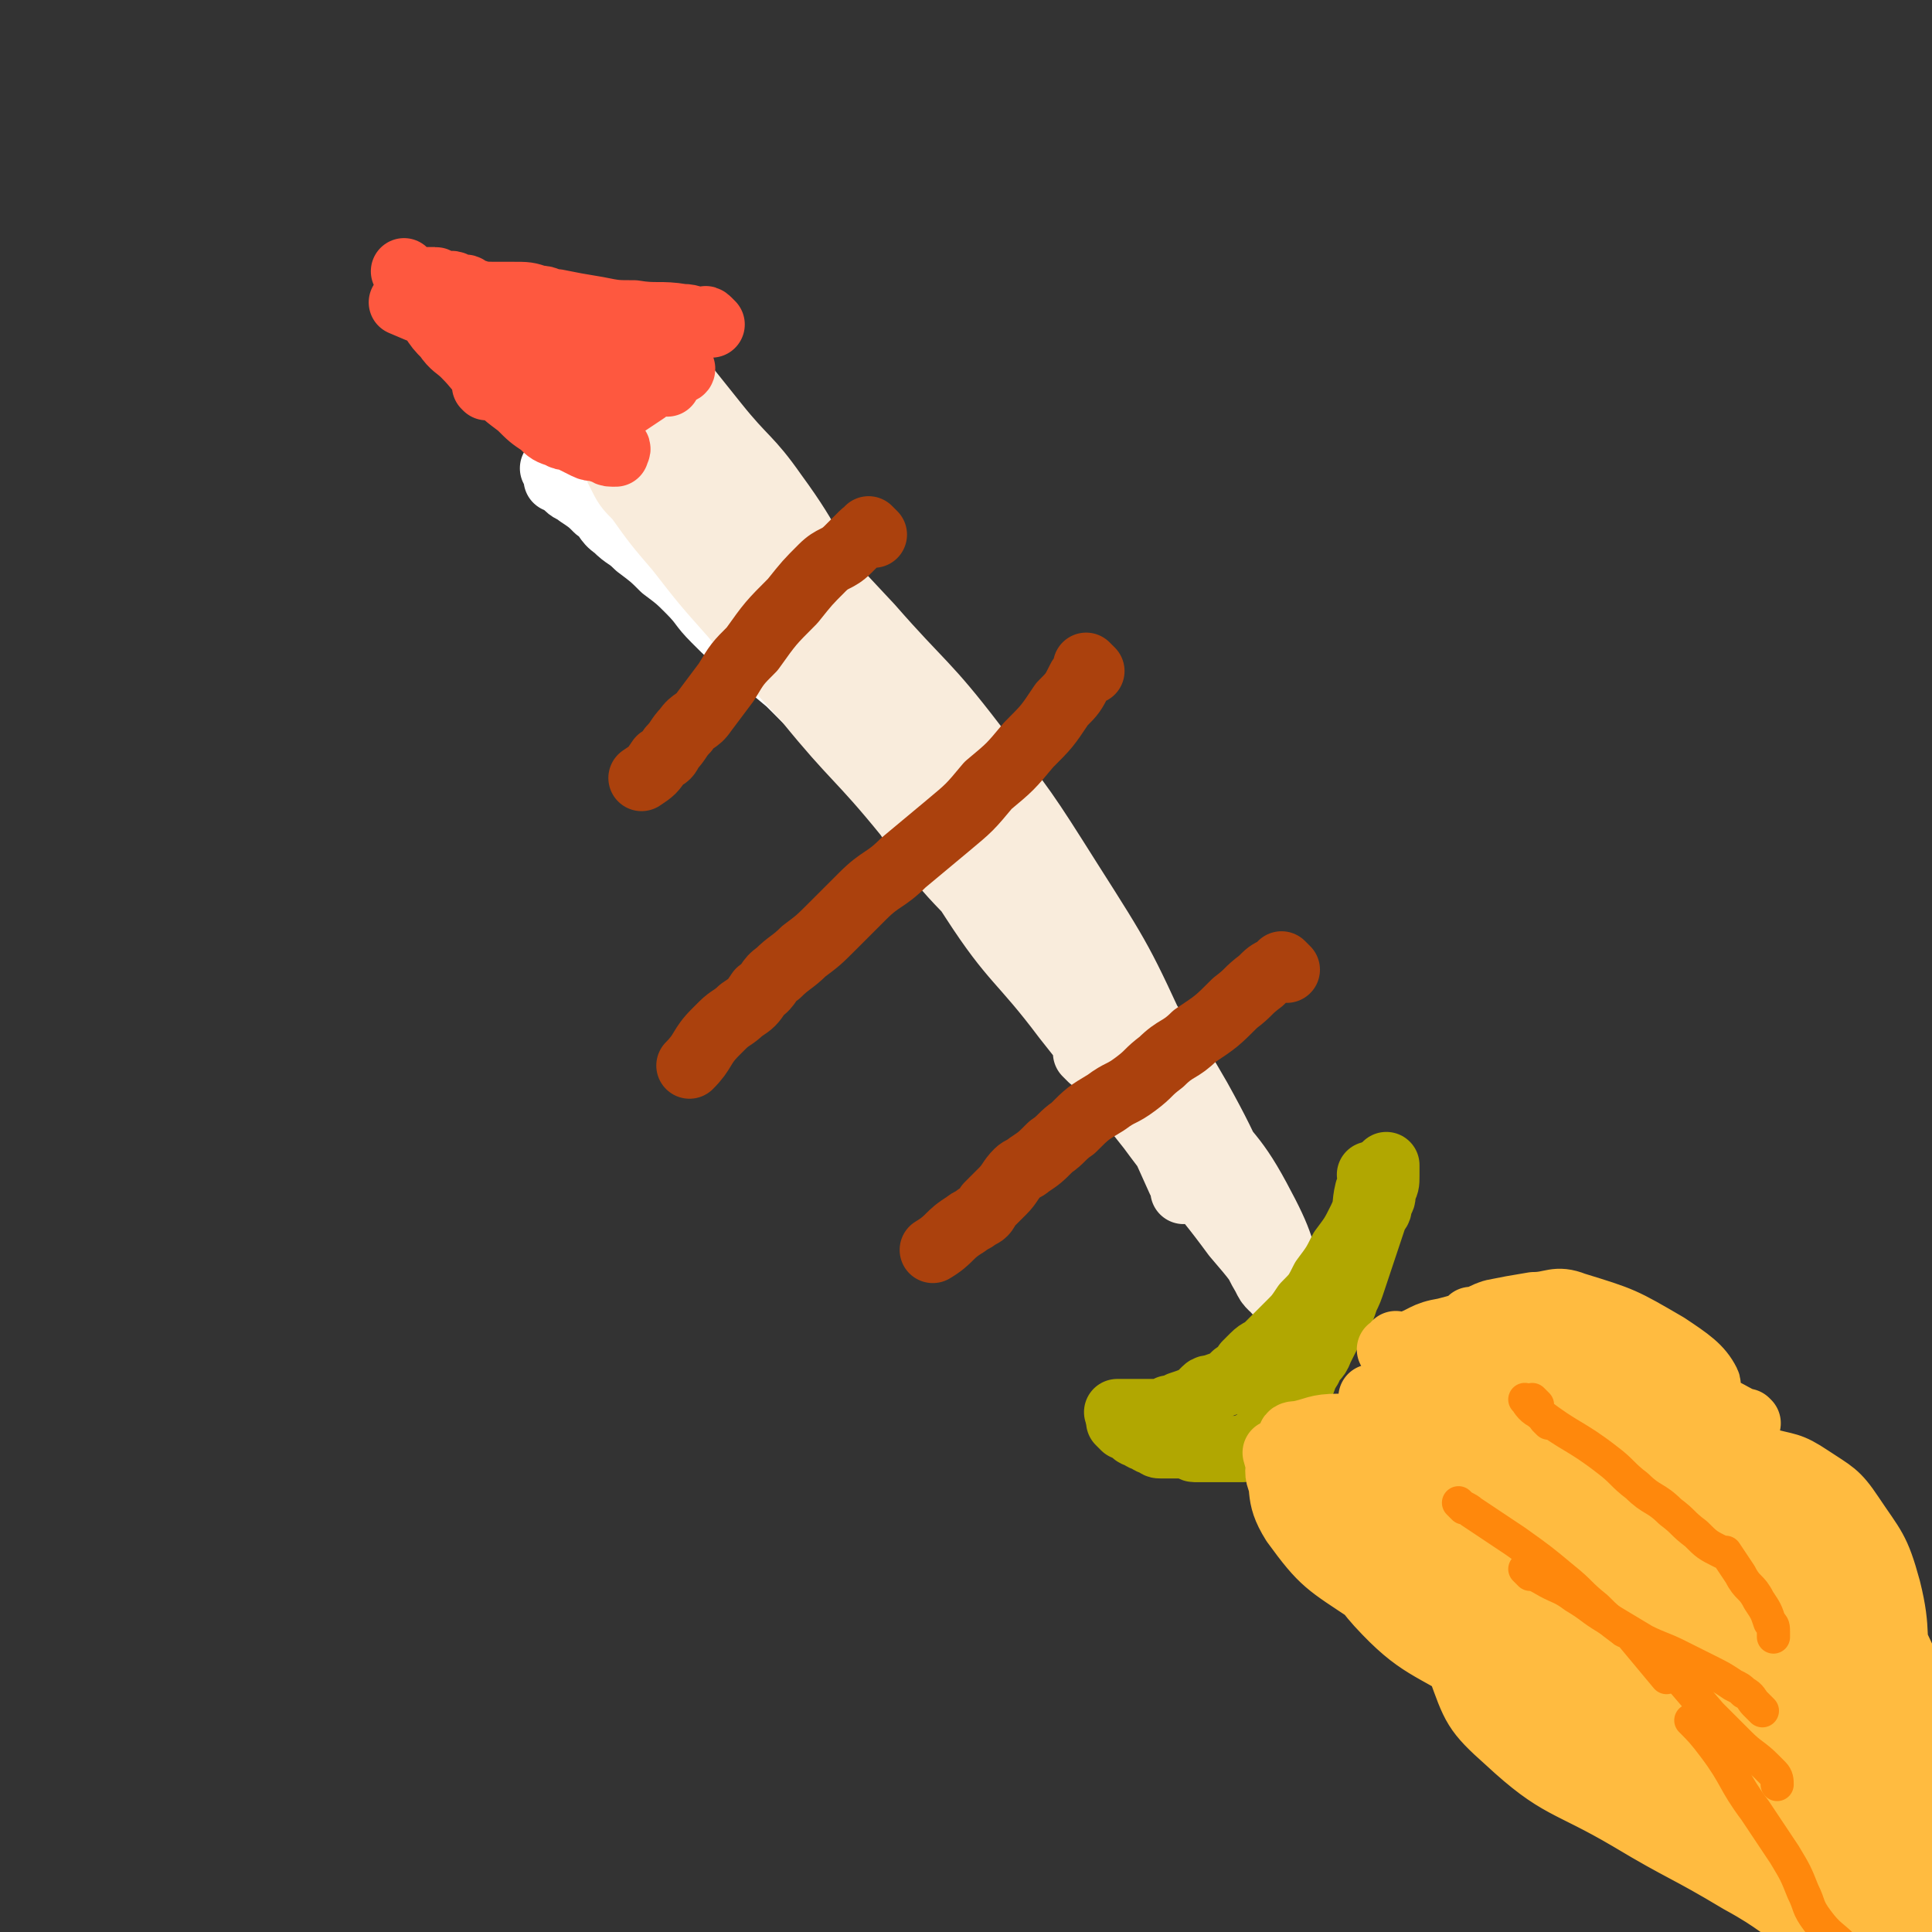<svg viewBox='0 0 524 524' version='1.1' xmlns='http://www.w3.org/2000/svg' xmlns:xlink='http://www.w3.org/1999/xlink'><rect x="0" y="0" width="524" height="524" fill="#333333" stroke="none"/><g fill='none' stroke='#FFFFFF' stroke-width='18' stroke-linecap='round' stroke-linejoin='round'><path d='M290,268c-1,-1 -1,-1 -1,-1 -1,-1 0,0 0,0 -1,-1 -2,-1 -3,-3 -5,-6 -4,-6 -9,-12 -7,-8 -7,-8 -14,-16 -6,-7 -6,-7 -12,-13 -7,-8 -8,-7 -15,-15 -6,-6 -6,-7 -12,-13 -5,-5 -5,-5 -10,-10 -6,-5 -6,-5 -12,-10 -4,-3 -4,-3 -8,-7 -4,-4 -3,-4 -7,-8 -3,-3 -3,-3 -7,-6 -3,-3 -3,-3 -7,-6 -3,-3 -3,-2 -6,-5 -3,-2 -2,-3 -5,-5 -2,-2 -2,-2 -5,-4 -1,-1 -2,-1 -3,-2 -1,-1 -1,-1 -2,-2 0,0 -1,0 -1,0 0,-1 0,-1 0,-2 0,-1 0,0 -1,-1 0,0 0,0 0,0 0,0 0,0 0,0 '/></g>
<g fill='none' stroke='#F9ECDC' stroke-width='18' stroke-linecap='round' stroke-linejoin='round'><path d='M296,287c-1,-1 -1,-1 -1,-1 -1,-1 0,0 0,0 0,-1 0,-1 0,-2 -1,-3 -1,-3 -2,-6 -3,-9 -3,-9 -7,-18 -3,-8 -3,-8 -7,-16 -5,-10 -6,-10 -12,-20 -6,-10 -6,-9 -12,-19 -5,-7 -4,-8 -9,-15 -6,-8 -7,-8 -13,-16 -6,-7 -6,-7 -11,-15 -4,-5 -4,-6 -8,-11 -4,-6 -4,-6 -9,-12 -3,-5 -3,-5 -7,-9 -3,-4 -3,-3 -7,-7 -2,-2 -2,-2 -4,-4 -1,-1 -2,-1 -3,-3 -1,-2 -1,-2 -2,-4 -1,-2 -1,-1 -3,-3 -1,-1 -1,-1 -2,-2 -2,-2 -2,-1 -4,-3 -1,0 -1,0 -1,-1 -1,-1 0,-1 -1,-2 -1,-1 -1,0 -2,-1 -1,0 0,0 -1,-1 0,0 0,0 0,0 0,-1 0,-1 0,-2 0,0 0,0 0,0 0,0 0,0 0,0 -1,-1 0,0 0,0 0,0 0,0 0,0 0,0 0,0 0,-1 0,0 0,0 0,0 0,0 -1,-1 0,0 0,0 0,1 1,2 8,13 7,14 15,27 8,15 8,15 17,29 10,16 11,16 22,31 11,16 10,16 22,31 9,11 10,11 19,22 10,11 9,11 19,22 9,10 9,10 18,20 7,8 7,8 13,16 4,5 4,5 7,11 2,2 2,2 3,5 0,1 0,1 0,2 0,0 0,0 0,0 -2,-1 -3,0 -5,-2 -12,-11 -12,-11 -22,-24 -14,-17 -13,-18 -27,-36 -11,-14 -12,-14 -24,-28 -13,-16 -14,-15 -27,-31 -10,-11 -10,-11 -20,-23 -8,-9 -8,-9 -15,-18 -6,-7 -6,-7 -11,-14 -3,-3 -3,-3 -5,-7 -1,-2 -1,-2 -2,-4 0,-1 0,-1 0,-2 0,0 0,0 0,0 0,0 0,-1 0,-1 4,2 5,2 8,5 19,17 19,16 36,35 19,21 17,23 35,45 19,24 20,22 38,47 14,19 13,20 25,41 5,9 5,9 9,18 2,5 2,5 4,10 0,0 0,1 0,1 0,0 0,0 0,0 0,-1 0,-2 -1,-3 -9,-20 -9,-20 -18,-40 -10,-21 -8,-22 -20,-42 -12,-21 -13,-20 -27,-40 -12,-17 -13,-16 -25,-33 -11,-15 -9,-16 -20,-31 -7,-10 -8,-9 -16,-19 -4,-5 -4,-5 -8,-10 -2,-2 -2,-3 -4,-5 -1,-1 -1,0 -2,0 0,0 0,0 0,0 3,11 0,12 6,21 13,23 16,21 32,43 18,24 17,25 35,49 15,22 16,21 31,43 13,17 13,17 25,35 6,8 5,9 10,17 2,3 2,3 4,5 0,0 0,0 0,0 0,0 0,0 0,0 -5,-14 -2,-15 -8,-28 -11,-24 -11,-24 -25,-46 -12,-19 -12,-19 -26,-37 -13,-17 -14,-16 -28,-32 -14,-15 -14,-15 -28,-29 -9,-9 -10,-9 -19,-18 -3,-3 -3,-4 -6,-7 -3,-3 -3,-3 -6,-5 0,0 0,0 -1,0 0,0 0,0 0,0 0,0 0,0 0,0 -1,-1 0,0 0,0 0,4 -2,5 0,9 13,22 14,22 30,43 19,25 20,24 40,49 20,26 20,26 40,52 16,21 15,22 31,43 10,15 11,14 21,29 3,5 2,5 5,10 1,2 1,2 2,3 0,0 0,0 0,0 0,-2 0,-2 -1,-4 -9,-21 -8,-22 -19,-42 -7,-15 -8,-14 -17,-28 -12,-18 -11,-19 -24,-36 -10,-13 -11,-12 -22,-25 -8,-10 -7,-11 -16,-21 -6,-7 -7,-7 -14,-13 -3,-3 -3,-3 -6,-5 0,0 0,0 -1,0 0,0 0,0 0,0 0,1 0,1 0,2 10,22 8,24 21,44 14,21 17,19 33,39 16,19 16,19 32,38 10,11 10,11 20,22 5,5 5,5 9,11 1,1 1,1 2,3 0,0 0,1 0,1 0,0 0,0 0,0 -8,-18 -7,-19 -17,-37 -8,-14 -9,-14 -18,-27 -10,-14 -10,-15 -21,-28 -7,-9 -8,-8 -16,-17 -8,-10 -7,-11 -16,-20 -4,-5 -5,-4 -10,-8 -1,-1 -1,0 -2,-1 0,0 0,0 0,0 0,0 0,-1 0,0 -1,2 -2,3 -1,6 10,21 10,21 23,41 11,17 13,16 25,32 12,15 11,15 23,30 11,15 12,14 23,29 6,7 6,7 11,15 3,3 3,6 5,7 1,0 1,-3 0,-5 -4,-14 -3,-14 -10,-27 -7,-13 -9,-12 -18,-25 -8,-10 -7,-11 -15,-21 -7,-9 -7,-9 -15,-17 -6,-7 -6,-7 -12,-13 -2,-3 -2,-3 -5,-5 -2,-2 -2,-2 -5,-4 0,0 0,0 -1,0 0,0 0,0 -1,0 -1,0 -1,0 -2,0 '/></g>
<g fill='none' stroke='#AB410D' stroke-width='18' stroke-linecap='round' stroke-linejoin='round'><path d='M349,263c-1,-1 -1,-1 -1,-1 -1,-1 0,0 0,0 -1,1 -1,0 -2,1 -2,1 -2,1 -4,3 -4,3 -3,3 -7,6 -5,5 -5,5 -11,9 -4,4 -5,3 -9,7 -4,3 -3,3 -7,6 -4,3 -4,2 -8,5 -5,3 -5,3 -9,7 -3,2 -3,3 -6,5 -3,3 -3,3 -6,5 -1,1 -2,1 -3,2 -2,2 -2,3 -4,5 -2,2 -2,2 -4,4 -1,2 -1,2 -3,3 -1,1 -2,1 -3,2 -5,3 -4,4 -9,7 '/><path d='M296,182c-1,-1 -1,-1 -1,-1 -1,-1 0,0 0,0 -1,1 -1,2 -2,3 -2,4 -2,4 -5,7 -4,6 -4,6 -9,11 -5,6 -5,6 -11,11 -5,6 -5,6 -11,11 -6,5 -6,5 -12,10 -5,5 -6,4 -11,9 -4,4 -4,4 -8,8 -4,4 -4,4 -8,7 -3,3 -4,3 -7,6 -3,2 -2,3 -5,5 -2,3 -2,3 -5,5 -2,2 -3,2 -5,4 -1,1 -1,1 -2,2 -4,4 -3,5 -7,9 '/><path d='M237,145c-1,-1 -1,-1 -1,-1 -1,-1 0,0 0,0 -1,1 -1,0 -2,1 -2,2 -2,2 -4,4 -3,3 -4,2 -7,5 -4,4 -4,4 -8,9 -6,6 -6,6 -11,13 -4,4 -4,4 -7,9 -3,4 -3,4 -6,8 -2,3 -3,2 -5,5 -2,2 -2,3 -4,5 -1,2 -1,2 -3,3 -2,3 -2,3 -5,5 '/></g>
<g fill='none' stroke='#FE583F' stroke-width='18' stroke-linecap='round' stroke-linejoin='round'><path d='M193,88c-1,-1 -1,-1 -1,-1 -1,-1 -1,0 -2,0 -2,0 -2,-1 -5,-1 -6,-1 -7,0 -13,-1 -5,0 -5,0 -10,-1 -6,-1 -6,-1 -11,-2 -3,0 -2,-1 -5,-1 -3,-1 -3,-1 -7,-1 -2,0 -2,0 -4,0 -4,0 -4,0 -7,-1 -1,0 -1,-1 -2,-1 0,0 -1,0 -1,0 -2,0 -1,-1 -3,-1 0,0 0,0 -1,0 -1,0 -1,0 -2,0 -1,0 0,-1 -1,-1 0,0 0,0 -1,0 -1,0 -1,0 -2,0 0,0 0,0 -1,0 0,0 0,0 -1,0 -1,0 -1,0 -2,0 -1,-1 0,-1 -1,-2 0,0 0,0 0,0 0,0 0,0 0,0 -1,-1 0,0 0,0 0,0 0,0 0,0 0,0 0,0 0,0 -1,-1 0,0 0,0 0,0 0,0 0,0 0,0 0,0 0,0 -1,-1 0,0 0,0 0,0 0,0 0,0 2,4 2,4 4,8 1,2 1,2 3,4 2,3 2,3 4,5 2,3 3,3 5,5 4,4 3,4 7,7 4,4 4,4 8,7 3,3 3,3 6,5 2,2 2,2 5,3 1,1 2,0 3,1 2,1 2,1 4,2 2,1 2,0 4,1 2,0 1,1 3,1 0,0 1,0 1,0 0,0 0,0 0,0 0,-1 1,-1 0,-2 -4,-6 -4,-6 -9,-12 -4,-4 -4,-4 -8,-8 -3,-4 -3,-4 -6,-8 -2,-2 -2,-2 -4,-4 -1,-1 -1,-1 -2,-2 0,0 0,0 0,0 1,0 1,0 1,0 9,5 9,5 18,10 4,2 4,3 8,5 3,2 4,1 7,2 2,0 1,1 3,1 2,0 2,-1 4,-1 1,0 1,0 2,0 0,0 0,0 0,0 -6,-2 -6,-3 -13,-4 -6,-1 -6,-1 -12,0 -5,0 -4,1 -9,2 -3,1 -4,0 -7,1 -3,1 -2,1 -5,2 -1,0 -1,0 -2,0 0,0 0,0 -1,0 0,0 0,0 0,0 0,0 -1,-1 0,0 13,1 14,3 29,3 6,0 6,-1 12,-3 5,-2 4,-2 9,-4 1,-1 3,0 3,-1 0,0 -1,-1 -2,-1 -8,0 -9,0 -17,0 -4,0 -4,0 -7,1 -4,1 -4,2 -8,3 -2,1 -2,0 -4,1 -1,0 0,1 -1,1 0,0 0,0 0,0 0,0 0,0 0,0 -1,-1 0,0 0,0 0,0 0,0 0,0 10,-2 10,-1 19,-4 6,-2 6,-2 11,-5 4,-2 4,-2 7,-4 2,-1 2,-2 4,-3 0,0 1,0 1,0 -1,1 -2,1 -3,2 -6,5 -6,5 -12,10 -4,3 -4,4 -8,7 -2,2 -2,1 -4,3 -2,1 -1,2 -3,3 -1,2 -1,2 -3,3 0,0 -1,0 -1,0 7,-3 8,-3 15,-7 3,-2 3,-2 6,-4 2,-2 2,-2 4,-4 2,-2 2,-2 3,-4 1,-1 2,-2 1,-2 -2,-1 -4,-1 -7,0 -6,1 -6,1 -12,3 -4,1 -3,2 -7,3 -3,1 -3,1 -6,2 -2,1 -2,0 -4,1 -2,1 -2,1 -4,2 0,0 0,0 -1,0 0,0 0,0 0,0 0,-1 0,-1 0,-2 -2,-4 -3,-3 -4,-7 -1,-1 0,-1 0,-3 0,0 0,0 0,-1 0,0 0,-1 0,-1 0,-1 0,-1 -1,-2 -7,-4 -7,-4 -15,-7 -3,-1 -4,0 -7,-1 -2,0 -2,-1 -4,-1 0,0 0,0 -1,0 0,0 0,0 -1,0 0,0 0,0 0,0 7,3 7,3 14,5 10,4 11,3 21,7 7,3 7,3 14,6 5,2 5,2 10,5 2,1 1,1 3,2 1,0 1,0 2,0 0,0 0,0 0,0 '/></g>
<g fill='none' stroke='#B1A701' stroke-width='18' stroke-linecap='round' stroke-linejoin='round'><path d='M373,320c-1,-1 -1,-1 -1,-1 -1,-1 0,0 0,0 0,0 0,0 0,0 0,2 0,2 -1,4 -1,4 0,4 -2,8 -2,4 -2,4 -5,8 -2,4 -2,4 -5,8 -2,4 -2,4 -5,7 -2,3 -2,3 -4,5 -3,3 -3,3 -6,6 -2,2 -2,1 -4,3 -1,1 -1,1 -2,2 -1,2 -1,2 -3,3 -2,2 -2,2 -5,3 -1,1 -2,0 -3,1 -1,1 -1,1 -2,2 -2,1 -2,1 -5,2 -1,1 -1,1 -3,1 -2,1 -2,1 -4,1 0,0 0,0 -1,0 -1,0 -1,0 -2,0 -1,0 -1,0 -2,0 0,0 0,0 -1,0 0,0 0,0 -1,0 -1,0 -1,0 -2,0 0,0 0,0 -1,0 '/><path d='M305,387c-1,-1 -1,-1 -1,-1 -1,-1 0,0 0,0 0,0 0,0 0,0 0,0 -1,-1 0,0 0,0 1,1 3,2 1,1 1,1 2,1 1,1 1,1 2,1 1,1 1,1 2,1 1,1 1,1 2,1 0,0 1,0 1,0 1,0 1,0 1,0 1,0 1,0 2,0 1,0 1,0 1,0 1,0 1,0 1,0 1,0 1,0 2,0 1,0 0,1 1,1 2,0 3,0 5,0 2,0 2,0 3,0 1,0 1,0 2,0 2,0 2,0 3,0 1,0 1,0 2,-1 1,0 1,0 2,-1 1,-1 1,-1 2,-2 1,-1 0,-1 1,-2 1,-2 2,-1 3,-3 1,-1 1,-2 2,-3 1,-2 2,-2 3,-4 2,-3 1,-3 3,-6 1,-3 2,-2 3,-5 1,-2 1,-2 2,-4 1,-3 2,-2 3,-5 1,-2 1,-2 2,-5 1,-2 1,-2 2,-5 1,-3 1,-3 2,-6 1,-3 1,-3 2,-6 1,-3 1,-3 2,-6 1,-1 1,-1 1,-3 1,-1 1,-1 1,-3 1,-2 1,-2 1,-4 0,0 0,0 0,-1 0,0 0,0 0,0 0,-1 0,-1 0,-2 '/></g>
<g fill='none' stroke='#FFBB40' stroke-width='18' stroke-linecap='round' stroke-linejoin='round'><path d='M373,393c-1,-1 -1,-1 -1,-1 -1,-1 0,0 0,0 0,0 1,0 1,0 3,2 2,3 5,5 7,7 8,7 15,14 4,4 4,4 8,8 4,4 4,4 8,8 3,3 3,4 6,7 1,2 2,2 3,3 0,0 0,0 0,0 -2,-2 -2,-3 -5,-5 -10,-9 -10,-9 -20,-17 -10,-8 -10,-7 -21,-14 -4,-3 -4,-3 -9,-5 -2,-1 -2,-1 -5,-2 -1,0 -1,0 -2,0 0,0 0,0 0,0 1,2 0,2 1,3 9,12 8,13 19,23 11,10 12,9 24,17 8,5 8,4 16,9 2,1 1,2 3,3 3,2 3,2 6,4 0,0 0,0 0,0 -8,-11 -7,-13 -17,-23 -7,-7 -9,-6 -18,-11 -8,-4 -8,-3 -17,-6 -4,-1 -4,-1 -8,-2 -1,0 -1,0 -3,0 0,0 0,0 0,0 6,12 3,14 12,24 11,12 14,11 28,20 11,7 11,6 22,13 6,4 6,4 12,8 5,3 5,3 10,6 0,0 1,0 1,0 0,0 0,0 0,0 -6,-13 -3,-16 -13,-27 -16,-19 -19,-18 -39,-34 -11,-9 -12,-9 -24,-17 -6,-4 -6,-3 -12,-6 -5,-2 -5,-2 -11,-4 -1,0 -1,0 -2,0 0,0 0,0 0,0 3,10 0,11 5,19 8,11 9,11 21,19 18,12 19,10 38,20 11,6 12,6 23,12 9,4 9,4 17,9 3,1 2,2 5,3 2,1 4,3 5,1 2,-8 5,-12 1,-20 -7,-14 -11,-13 -23,-25 -12,-11 -12,-11 -25,-20 -9,-5 -9,-5 -19,-8 -5,-1 -5,0 -10,-1 -3,0 -2,-1 -5,-1 0,0 0,0 -1,0 0,0 0,0 0,0 8,11 6,12 16,21 19,16 20,15 42,29 15,10 17,8 32,18 8,5 8,6 15,13 3,3 2,3 4,6 0,0 0,0 0,0 -10,-17 -8,-19 -21,-34 -14,-16 -16,-15 -34,-28 -13,-9 -13,-9 -27,-15 -8,-3 -8,-2 -17,-4 -5,-1 -9,-3 -10,-1 -1,2 1,6 5,10 20,16 21,16 43,30 19,13 21,10 39,24 11,8 10,9 19,19 3,4 2,4 5,8 0,0 1,0 1,0 1,0 1,0 1,0 0,0 0,0 0,0 -2,-10 2,-13 -4,-21 -13,-18 -16,-17 -33,-32 -14,-12 -13,-13 -29,-22 -11,-6 -12,-4 -24,-7 -4,-1 -5,-1 -9,0 -4,1 -7,0 -7,3 1,8 2,12 9,19 17,16 20,13 40,26 18,12 19,11 37,23 7,5 6,6 13,12 1,1 1,1 3,2 0,0 1,0 1,0 1,0 1,0 1,0 1,-1 1,-1 1,-2 -2,-18 4,-22 -5,-37 -11,-19 -16,-17 -34,-32 -19,-16 -19,-17 -41,-29 -14,-8 -15,-7 -31,-12 -8,-2 -8,-2 -16,-2 -6,0 -6,1 -11,2 -1,0 -2,0 -2,1 -2,6 -5,8 -2,13 7,13 9,14 22,24 18,14 19,14 40,25 18,9 19,6 37,14 14,6 14,7 27,14 8,4 8,4 15,9 1,1 1,1 2,2 2,2 2,2 4,4 0,0 1,0 1,0 2,0 2,0 3,0 1,0 1,0 1,0 3,-11 7,-12 5,-23 -2,-14 -4,-16 -13,-27 -9,-11 -10,-11 -23,-17 -12,-6 -13,-5 -27,-6 -6,-1 -6,0 -12,2 -5,2 -5,2 -9,5 -2,2 -4,2 -4,5 -1,11 -3,13 2,23 7,14 10,13 23,24 15,13 16,11 32,23 8,6 7,7 15,13 2,1 2,1 4,2 3,1 3,1 6,2 1,0 1,1 2,0 1,-1 1,-2 2,-4 3,-11 4,-11 5,-22 1,-12 3,-14 -1,-25 -7,-18 -8,-20 -22,-34 -12,-12 -14,-10 -30,-18 -11,-6 -11,-6 -23,-9 -7,-2 -8,-1 -15,-1 -4,0 -4,0 -7,2 -2,1 -3,1 -3,3 0,12 -2,15 4,25 8,15 12,13 25,25 15,14 15,14 30,27 10,9 10,8 20,17 3,3 3,3 6,6 2,2 1,2 3,3 0,0 1,0 1,0 1,0 1,0 1,0 1,0 1,0 1,0 2,-11 4,-11 3,-22 -1,-18 1,-20 -7,-36 -8,-16 -11,-15 -24,-28 -11,-10 -12,-9 -24,-18 -4,-3 -4,-3 -9,-5 -4,-1 -4,-2 -8,-1 -3,0 -4,1 -6,3 -3,3 -5,4 -4,8 7,18 7,20 20,36 14,18 18,16 34,32 11,11 11,11 21,23 2,2 1,3 3,4 6,4 6,4 12,7 5,2 5,1 10,2 0,0 1,0 1,0 1,-1 2,-1 2,-2 1,-3 0,-3 0,-6 0,-9 1,-9 0,-18 -2,-22 3,-24 -5,-43 -13,-28 -16,-29 -37,-52 -13,-15 -16,-13 -32,-24 -3,-2 -3,-2 -7,-3 -3,-1 -4,-2 -7,-1 -2,0 -3,1 -3,3 -3,14 -8,17 -3,30 8,22 15,20 29,40 16,22 17,22 31,45 7,12 5,12 10,25 2,6 1,6 4,12 2,4 3,3 5,7 1,1 0,1 1,2 3,1 3,1 6,2 0,0 0,0 0,0 1,-1 1,-1 1,-2 2,-7 3,-7 4,-14 2,-10 3,-10 2,-20 -2,-21 -3,-21 -9,-42 -5,-16 -4,-17 -12,-32 -5,-9 -7,-8 -14,-15 -6,-5 -5,-7 -12,-10 -9,-5 -10,-4 -20,-6 -4,-1 -4,0 -8,1 -4,1 -4,1 -7,3 -3,2 -3,3 -4,6 -2,12 -6,14 -2,25 5,16 10,15 20,30 10,14 9,15 20,28 6,7 6,8 14,13 7,4 7,3 15,6 0,0 1,0 1,0 2,0 2,0 3,-1 2,-2 3,-2 3,-5 1,-4 -1,-4 -1,-9 0,-11 4,-12 2,-22 -4,-16 -4,-17 -14,-30 -11,-16 -14,-14 -28,-28 -12,-11 -12,-12 -24,-22 -6,-5 -6,-5 -13,-9 -9,-4 -9,-4 -18,-7 0,0 0,0 -1,0 0,0 0,0 0,0 1,6 -2,7 1,12 13,22 15,22 32,41 14,15 16,12 30,27 10,11 8,12 17,24 0,0 1,0 1,0 1,1 1,1 2,2 0,0 1,0 1,0 1,-6 4,-7 2,-12 -9,-19 -9,-22 -25,-37 -15,-14 -17,-12 -36,-22 -12,-6 -12,-5 -25,-9 -6,-2 -6,-2 -13,-3 -5,-1 -5,0 -10,-1 0,0 0,0 0,0 0,0 -1,-1 0,0 20,9 21,10 42,20 18,9 18,8 35,18 9,5 9,7 18,12 1,1 1,0 2,0 1,1 1,1 2,2 0,0 1,0 1,0 1,0 1,0 1,0 0,-12 5,-14 0,-24 -7,-13 -11,-13 -24,-22 -14,-10 -15,-9 -31,-15 -9,-3 -9,-2 -19,-3 -8,-1 -8,-1 -17,-2 -4,0 -4,0 -8,0 -3,0 -3,0 -6,0 0,0 0,0 0,0 2,0 2,-1 3,0 26,12 26,12 51,25 23,12 26,8 45,24 12,9 9,13 17,26 3,6 3,6 6,12 1,1 1,1 2,2 1,1 0,1 1,2 0,0 1,0 1,0 0,0 0,0 0,0 1,-1 2,-1 2,-2 0,-10 4,-13 -2,-20 -16,-17 -20,-16 -42,-28 -18,-10 -19,-7 -38,-15 -9,-3 -8,-4 -17,-7 -6,-2 -6,-1 -13,-3 0,0 0,0 0,0 0,0 -1,-1 0,0 21,13 22,13 44,28 21,14 24,12 42,29 9,8 7,11 12,22 4,7 3,7 6,15 2,6 1,6 4,12 3,5 4,4 7,9 3,4 3,4 6,9 0,0 0,1 0,1 0,0 0,0 0,0 0,-4 0,-4 0,-8 0,-15 2,-15 0,-30 -2,-16 -4,-15 -7,-31 -2,-12 0,-13 -3,-25 -3,-11 -4,-11 -10,-20 -4,-6 -5,-6 -11,-10 -6,-4 -6,-3 -13,-5 -2,-1 -2,-1 -4,0 -2,1 -4,1 -4,3 -1,10 -2,11 1,21 8,24 9,24 21,46 7,12 9,11 16,23 7,13 7,13 12,27 2,7 1,7 2,14 0,2 0,3 0,5 0,0 0,0 0,0 0,0 0,0 0,0 -1,-4 0,-4 0,-8 0,-8 0,-8 0,-17 0,-19 5,-20 0,-38 -4,-14 -5,-16 -17,-25 -16,-12 -18,-11 -38,-17 -14,-5 -14,-4 -29,-5 -10,-1 -11,0 -21,1 -7,1 -7,1 -14,3 -1,0 -1,1 -2,2 -2,2 -3,1 -4,4 -2,8 -3,9 -1,17 4,11 4,12 13,20 14,13 16,11 33,21 15,9 15,8 30,17 11,6 10,7 21,13 0,0 1,0 1,0 1,1 1,1 2,2 0,0 1,0 1,0 1,0 2,1 2,0 5,-9 8,-9 8,-19 1,-11 0,-13 -6,-22 -10,-16 -12,-16 -27,-28 -16,-13 -17,-12 -35,-21 -13,-7 -13,-6 -27,-11 -9,-3 -9,-4 -18,-6 -13,-3 -13,-2 -27,-4 -4,-1 -4,-1 -8,-1 0,0 0,0 -1,0 0,0 0,0 0,0 0,0 -1,-1 0,0 14,11 14,14 31,25 21,13 22,11 44,22 15,8 15,7 30,15 11,6 12,5 22,12 2,1 1,2 3,4 0,0 1,0 1,0 1,0 1,0 1,0 1,0 1,0 1,0 -2,-11 1,-13 -5,-22 -11,-17 -14,-16 -29,-30 -15,-13 -15,-13 -31,-24 -10,-7 -10,-6 -21,-12 -9,-5 -10,-5 -19,-10 -7,-3 -6,-3 -13,-7 0,0 0,0 0,0 13,-2 13,-6 25,-5 21,1 22,3 42,9 13,4 12,5 24,11 4,2 4,2 7,4 0,0 0,0 0,0 -7,-6 -6,-9 -15,-13 -14,-7 -15,-6 -31,-10 -10,-2 -10,-1 -21,-2 -8,-1 -8,-1 -17,-1 -7,0 -7,0 -15,0 0,0 0,0 0,0 14,-3 14,-4 28,-6 11,-2 12,-1 23,-3 8,-1 8,-1 15,-2 4,0 4,0 7,-1 0,0 0,0 0,0 0,0 0,0 0,0 -1,-1 0,0 0,0 -8,-3 -9,-5 -18,-7 -9,-2 -9,-2 -18,-2 -9,0 -9,1 -17,3 -6,1 -5,2 -11,4 -1,0 -1,0 -2,0 0,0 0,0 0,0 0,0 -1,-1 0,0 14,5 15,8 31,11 13,3 14,0 27,0 10,0 10,0 20,0 3,0 7,1 6,-1 -2,-4 -5,-6 -11,-10 -12,-7 -12,-7 -25,-11 -5,-2 -6,0 -11,0 -6,1 -6,1 -11,2 -3,1 -2,1 -5,2 0,0 0,0 -1,0 0,0 0,0 0,0 5,4 4,6 9,8 17,8 18,6 36,12 11,3 12,3 23,6 4,1 4,1 7,2 0,0 0,0 0,0 0,0 0,0 0,0 -1,-1 0,0 0,0 -5,-2 -5,-3 -11,-5 -14,-4 -14,-4 -28,-7 -12,-3 -12,-2 -24,-4 -11,-2 -11,-2 -22,-3 -6,-1 -6,0 -12,-1 0,0 0,0 0,0 5,1 5,0 10,1 19,4 19,3 38,8 14,4 14,5 27,10 9,4 9,4 18,8 1,1 2,1 3,1 0,0 0,0 0,0 0,0 0,0 0,0 -7,-4 -6,-4 -13,-7 -13,-5 -13,-5 -26,-9 -4,-2 -4,-2 -9,-3 -6,-1 -6,-1 -12,-2 -1,0 -1,0 -2,0 0,0 0,0 0,0 16,13 15,13 31,26 9,7 9,7 18,13 2,2 3,2 5,3 0,0 0,0 0,0 0,0 0,0 0,0 -15,-5 -15,-4 -30,-8 -10,-3 -9,-4 -19,-7 -7,-3 -7,-3 -14,-5 -7,-2 -7,-1 -14,-2 0,0 0,0 -1,0 0,0 0,0 0,0 14,9 14,8 27,17 20,13 20,13 39,27 11,8 12,8 22,17 6,5 5,5 10,11 4,6 4,6 8,12 0,0 0,1 0,1 0,0 1,0 1,0 0,0 0,0 0,0 -10,-14 -10,-15 -21,-28 -9,-10 -9,-10 -19,-19 -9,-7 -9,-7 -19,-13 -2,-2 -2,-1 -5,-3 0,0 0,0 0,0 24,14 27,10 47,27 15,13 12,16 23,34 5,9 6,9 9,19 3,9 1,9 3,18 2,5 2,5 5,10 0,0 1,0 1,0 1,0 1,1 2,1 '/></g>
<g fill='none' stroke='#FF880C' stroke-width='9' stroke-linecap='round' stroke-linejoin='round'><path d='M397,409c-1,-1 -1,-1 -1,-1 -1,-1 0,0 0,0 1,1 2,1 3,2 6,4 6,4 12,8 7,5 7,5 13,10 5,4 4,4 9,8 3,3 3,3 7,6 1,1 1,0 2,1 5,6 5,6 10,12 '/><path d='M420,386c-1,-1 -1,-1 -1,-1 '/><path d='M417,381c-1,-1 -1,-1 -1,-1 -1,-1 0,0 0,0 0,0 0,0 -1,0 0,0 0,0 -1,0 0,0 0,0 0,0 0,0 -1,-1 0,0 0,0 1,2 3,3 9,7 10,6 19,13 4,3 4,4 8,7 4,4 5,3 9,7 4,3 3,3 7,6 3,3 3,3 7,5 0,0 1,0 1,0 2,3 2,3 4,6 2,4 3,3 5,7 2,3 2,3 3,6 1,1 1,1 1,3 0,0 0,1 0,1 0,0 0,0 0,0 0,0 0,0 0,0 '/><path d='M460,468c-1,-1 -2,-2 -1,-1 2,2 3,3 6,7 6,8 5,9 11,17 4,6 4,6 8,12 3,5 3,5 5,10 2,4 1,4 4,8 3,4 4,4 7,7 '/><path d='M415,427c-1,-1 -1,-1 -1,-1 -1,-1 0,0 0,0 0,0 0,0 0,0 0,0 -1,-1 0,0 1,0 2,1 4,2 5,3 5,2 9,5 5,3 4,3 9,6 5,3 5,3 10,6 4,2 5,2 9,4 4,2 4,2 8,4 4,2 4,2 7,4 2,1 2,1 3,2 2,1 2,2 3,3 1,1 1,1 2,2 '/><path d='M447,447c-1,-1 -2,-1 -1,-1 0,-1 0,-1 1,0 3,2 3,2 5,5 6,7 6,7 12,14 4,4 4,4 8,8 3,3 4,3 7,6 1,1 1,1 2,2 1,1 1,2 1,3 '/></g>
</svg>